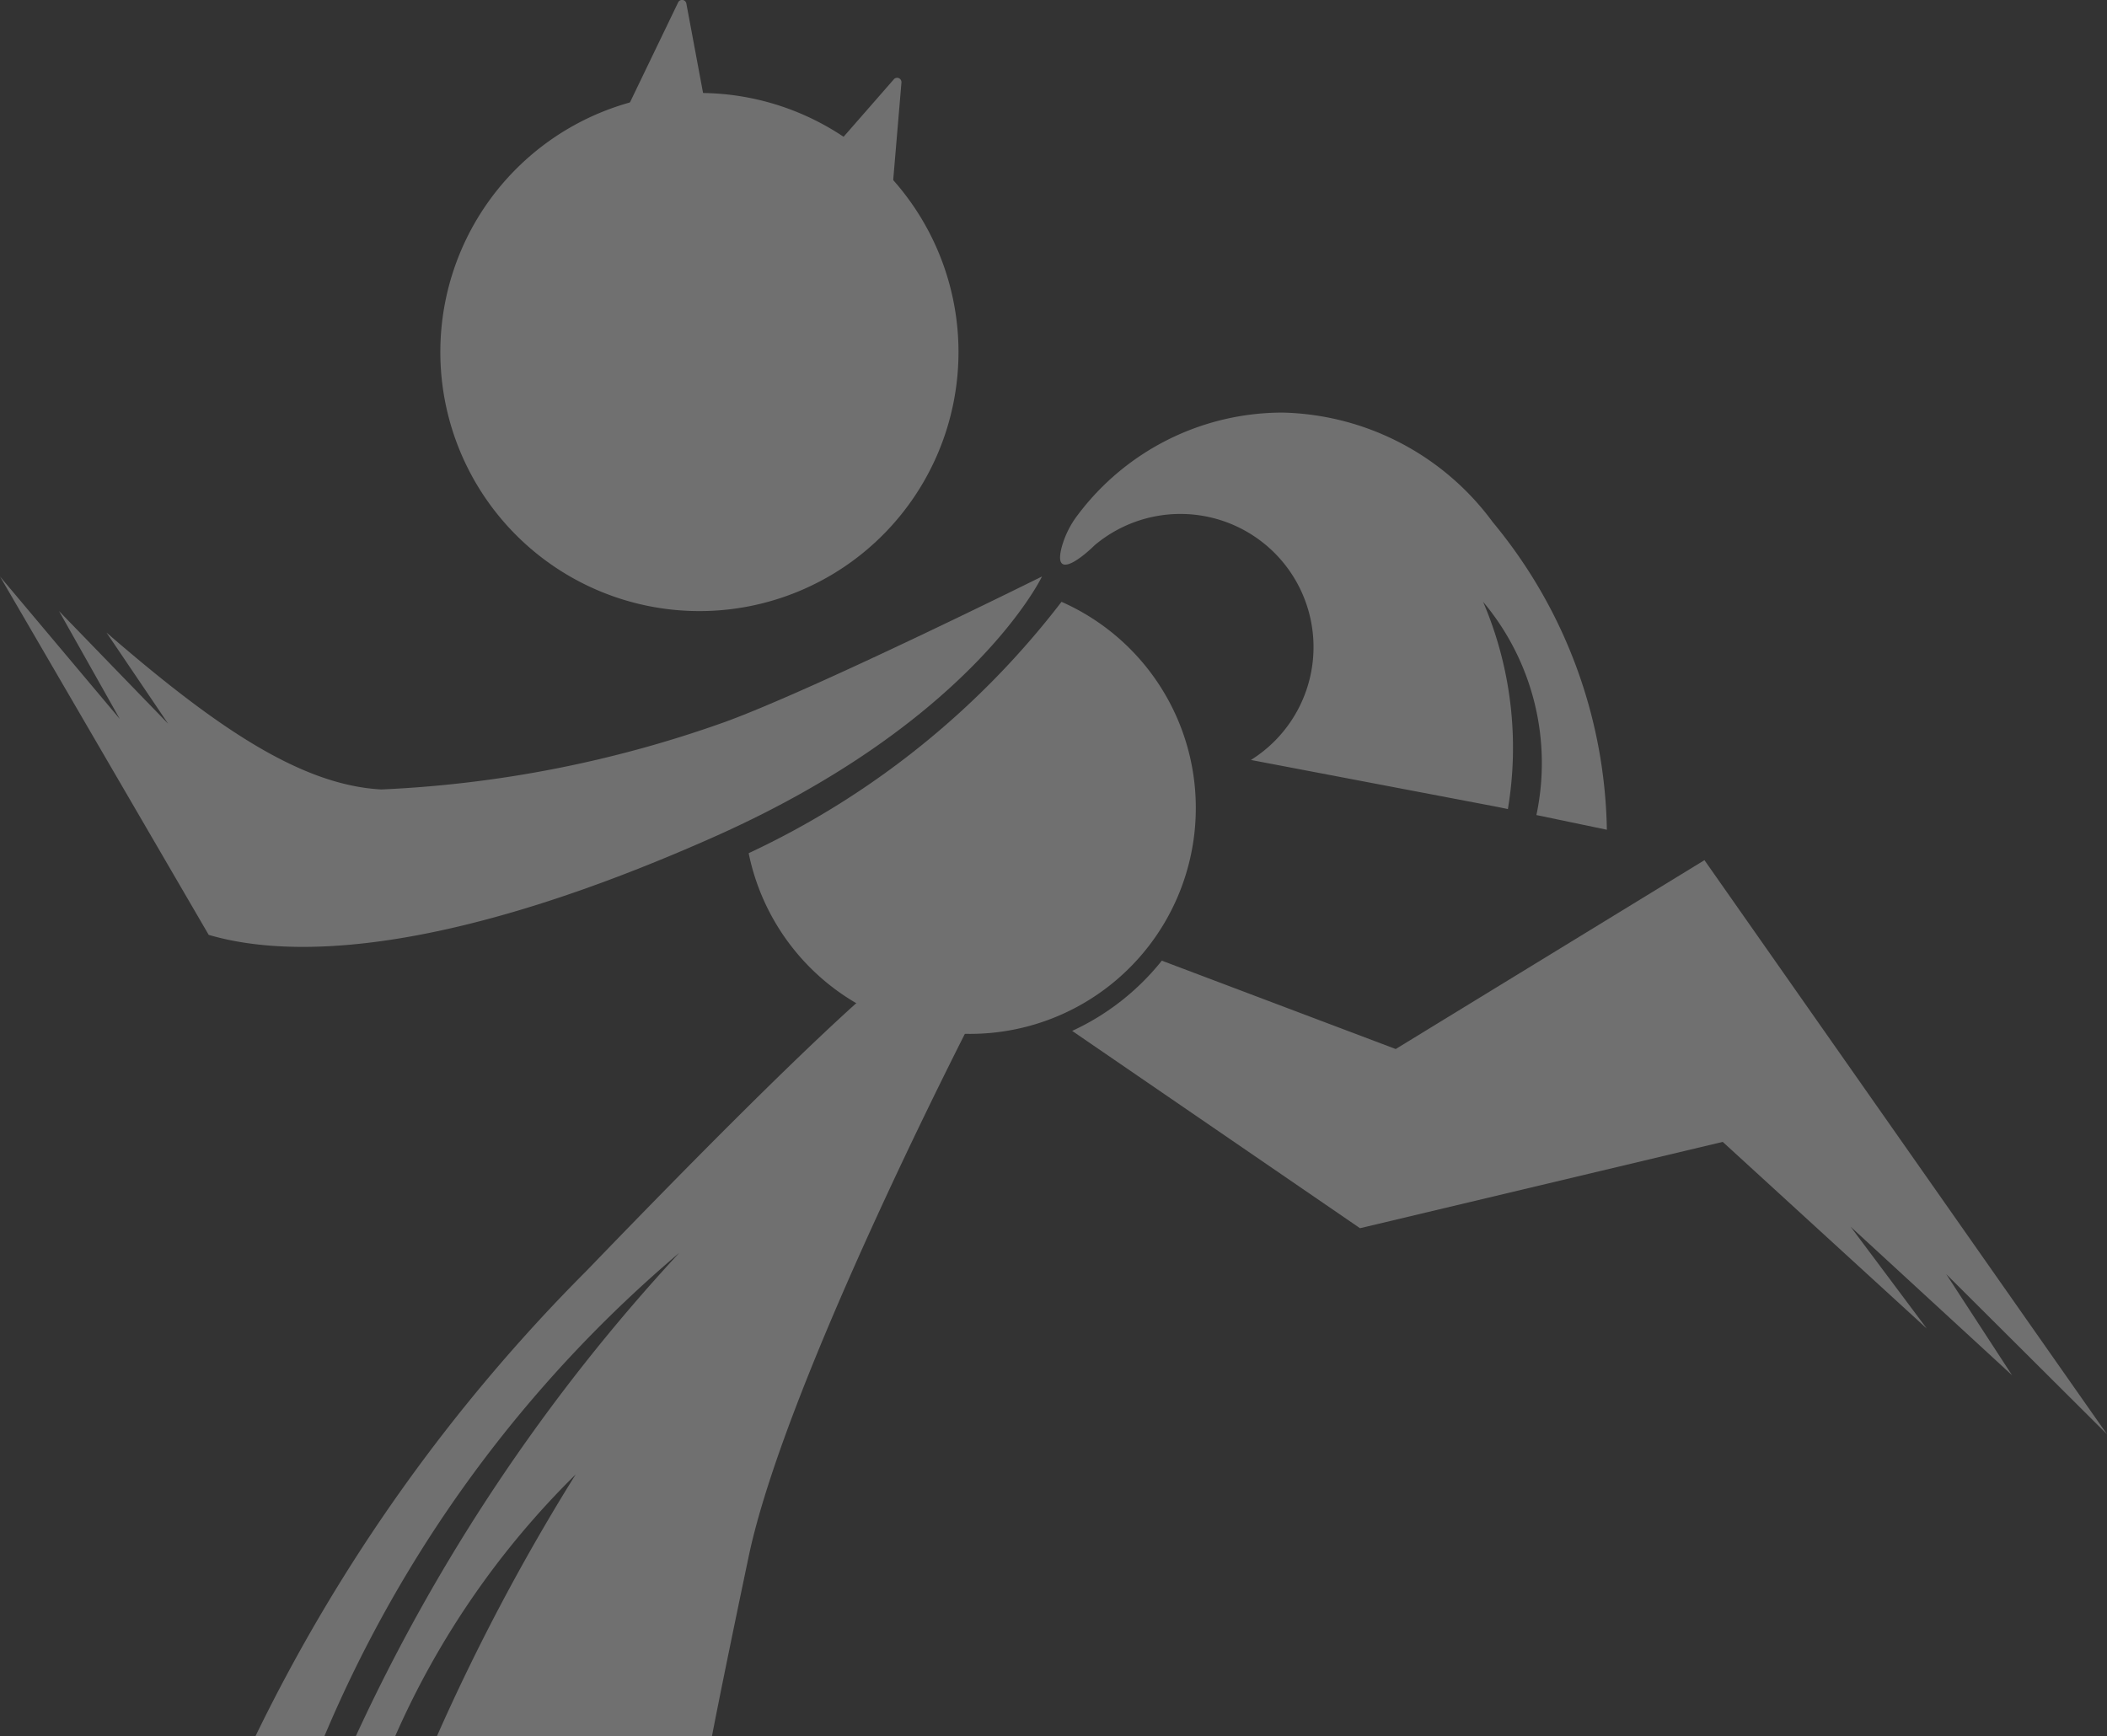 <svg xmlns="http://www.w3.org/2000/svg" width="41.151" height="33.916" viewBox="0 0 41.151 33.916">
  <rect x="0" y="0" width="41.151" height="33.916" fill="#333333" stroke="none"/>
  <g id="グループ_32" data-name="グループ 32" transform="translate(-163.873 -891.042)" opacity="0.3">
    <path id="パス_252" data-name="パス 252" d="M307.206,64.318l-1.376-.287a4.9,4.9,0,0,0-1.041-4.165,7.246,7.246,0,0,1,.484,4.048l-.183-.038-4.836-.921a2.6,2.6,0,1,0-3.052-4.194c-.269.266-.819.687-.64.026a1.833,1.833,0,0,1,.315-.624,5,5,0,0,1,4-1.993,5.238,5.238,0,0,1,4.1,2.139,9.654,9.654,0,0,1,2.229,6.009" transform="translate(-111.95 842.931)" fill="#fff"/>
    <path id="パス_253" data-name="パス 253" d="M276.573,45.715a5.06,5.06,0,1,0-5.06,5.06,5.06,5.06,0,0,0,5.06-5.06" transform="translate(-93.98 852.203)" fill="#fff"/>
    <path id="パス_254" data-name="パス 254" d="M247.161,65.22c2.08,1.8,3.767,2.98,5.369,3.064a22.928,22.928,0,0,0,6.718-1.321c1.771-.647,6.184-2.839,6.184-2.839s-1.349,2.839-6.409,5.088-8.152,2.417-9.866,1.912l-4.076-7,2.339,2.782L246.234,64.8l2.131,2.2Z" transform="translate(-81.208 838.178)" fill="#fff"/>
    <path id="パス_255" data-name="パス 255" d="M290.149,69.385a4.411,4.411,0,0,1-8.733.879,16.509,16.509,0,0,0,6.11-4.91,4.4,4.4,0,0,1,2.623,4.031" transform="translate(-102.921 837.443)" fill="#fff"/>
    <path id="パス_256" data-name="パス 256" d="M271.63,83.868s-3.784,7.28-4.521,10.794c-.405,1.93-.613,2.969-.718,3.514h-5.373a41.114,41.114,0,0,1,2.712-5.117,16.472,16.472,0,0,0-3.527,5.117h-.769a36.154,36.154,0,0,1,6.319-9.445,25.172,25.172,0,0,0-6.932,9.445h-1.347a33.731,33.731,0,0,1,6.481-9.108c5.108-5.3,6.043-5.873,6.043-5.873Z" transform="translate(-88.614 826.783)" fill="#fff"/>
    <path id="パス_257" data-name="パス 257" d="M315.47,87.957l-3.152-2.9,1.487,1.989L309.82,83.4l-7.084,1.686-5.622-3.854a4.819,4.819,0,0,0,1.751-1.372l4.568,1.726,6.03-3.689,7.863,11.215-3.141-3.129Z" transform="translate(-112.301 829.946)" fill="#fff"/>
    <path id="パス_258" data-name="パス 258" d="M276.79,38.29l-.388-2.077a.085.085,0,0,0-.161-.021l-1.179,2.447Z" transform="translate(-99.124 854.898)" fill="#fff"/>
    <path id="パス_259" data-name="パス 259" d="M285.005,41.538l1.391-1.591a.085.085,0,0,1,.148.063l-.229,2.707Z" transform="translate(-105.065 852.643)" fill="#fff"/>
  </g>
</svg>
